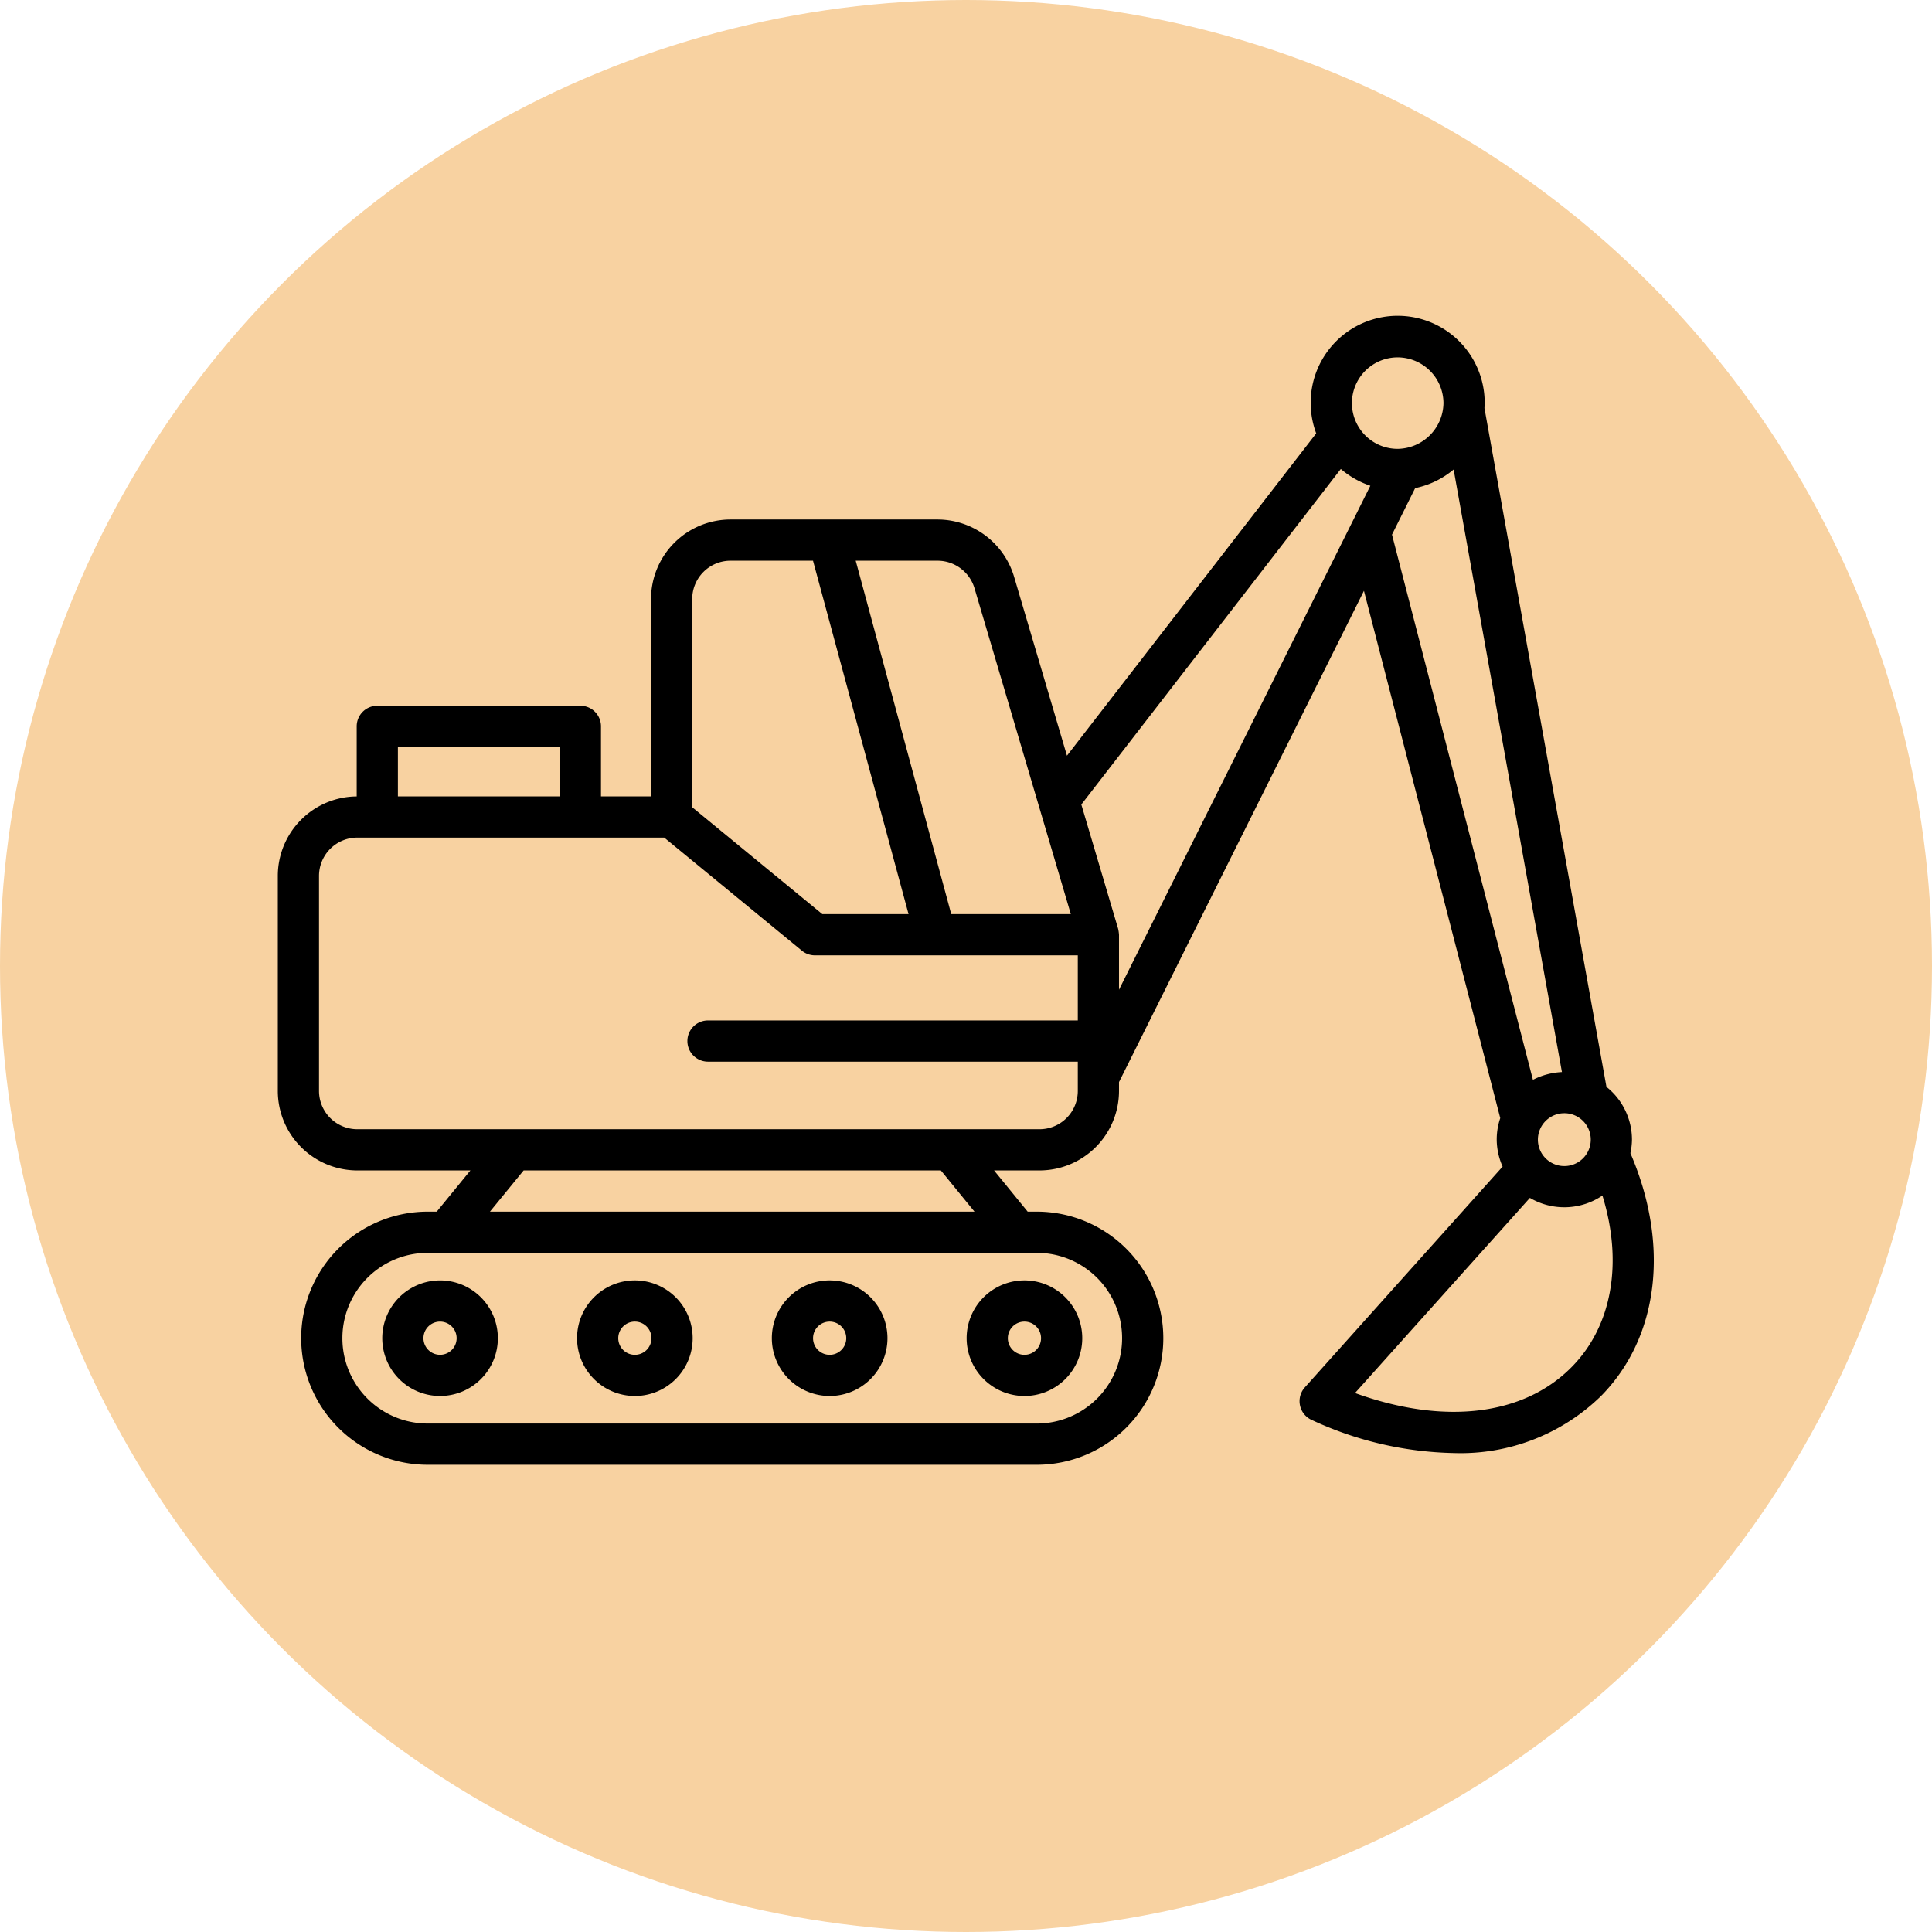 <svg xmlns="http://www.w3.org/2000/svg" version="1.1" xmlns:xlink="http://www.w3.org/1999/xlink" width="512" height="512" x="0" y="0" viewBox="0 0 128 128" style="enable-background:new 0 0 512 512" xml:space="preserve" class=""><circle r="64" cx="64" cy="64" fill="#f8d2a1" shape="circle"></circle><g transform="matrix(0.78,0,0,0.78,14.077,9.076)"><path d="M120.437 86.314a5.633 5.633 0 0 0 .133-1.144 5.734 5.734 0 0 0-2.167-4.487L108.04 23.025c.009-.136.02-.271.02-.415a7.39 7.39 0 1 0-14.309 2.564L72.579 52.552l-4.5-15.231A6.8 6.8 0 0 0 61.6 32.49H44a6.758 6.758 0 0 0-6.75 6.75v16.77H33v-5.95a1.75 1.75 0 0 0-1.75-1.75H14a1.75 1.75 0 0 0-1.75 1.75v5.952a6.756 6.756 0 0 0-6.7 6.748v18.27a6.758 6.758 0 0 0 6.75 6.75h9.609l-2.86 3.5h-.764a10.75 10.75 0 0 0 0 21.5h51.728a10.75 10.75 0 0 0 0-21.5h-.771l-2.855-3.5h3.863A6.758 6.758 0 0 0 77 81.03v-.757l20.806-41.727 11.577 44.789a5.668 5.668 0 0 0-.3 1.835 5.732 5.732 0 0 0 .5 2.285l-16.8 18.757a1.75 1.75 0 0 0 .592 2.766 29.98 29.98 0 0 0 12.078 2.809 17.081 17.081 0 0 0 12.484-4.839c4.925-4.99 5.857-12.848 2.5-20.634zm-3.367-1.144a2.245 2.245 0 1 1-2.25-2.25 2.245 2.245 0 0 1 2.25 2.25zm-16.4-66.45a3.9 3.9 0 0 1 3.89 3.89 3.947 3.947 0 0 1-3.89 3.88 3.885 3.885 0 1 1 0-7.77zM61.6 35.99a3.278 3.278 0 0 1 3.122 2.326l8.185 27.694H62.75l-8.114-30.02zm-20.85 3.25A3.254 3.254 0 0 1 44 35.99h7.01l8.114 30.02H51.8l-11.05-9.078zm-25 12.57H29.5v4.2H15.75zm54.263 42.97a7.25 7.25 0 0 1 0 14.5H18.285a7.25 7.25 0 1 1 0-14.5zm-46.444-3.5 2.861-3.5h35.439l2.856 3.5zM73.5 75.04H42.09a1.75 1.75 0 0 0 0 3.5H73.5v2.49a3.254 3.254 0 0 1-3.25 3.25H12.3a3.254 3.254 0 0 1-3.25-3.25V62.76a3.254 3.254 0 0 1 3.25-3.25h26.072l11.687 9.6a1.752 1.752 0 0 0 1.111.4H73.5zm3.5-2.61v-4.67a3.545 3.545 0 0 0-.072-.5L73.8 56.7l22.041-28.5a7.6 7.6 0 0 0 2.508 1.424zm23.188-38.655 1.964-3.943c.04-.008.076-.023.115-.031a7.412 7.412 0 0 0 3.155-1.556l9.2 51.179a6 6 0 0 0-2.464.658zm15.252 70.713c-4.1 4.148-10.864 4.923-18.393 2.2L111.9 90.113a5.763 5.763 0 0 0 6.16-.2c1.757 5.669.84 11.079-2.62 14.575z" fill="#000000" opacity="1" data-original="#000000"></path><path d="M14.422 102.03a4.909 4.909 0 1 0 4.908-4.909 4.915 4.915 0 0 0-4.908 4.909zm6.317 0a1.409 1.409 0 1 1-1.409-1.409 1.411 1.411 0 0 1 1.409 1.409zM35.876 106.94a4.91 4.91 0 1 0-4.909-4.91 4.915 4.915 0 0 0 4.909 4.91zm0-6.319a1.41 1.41 0 1 1-1.409 1.409 1.41 1.41 0 0 1 1.409-1.409zM52.421 106.94a4.91 4.91 0 1 0-4.908-4.91 4.915 4.915 0 0 0 4.908 4.91zm0-6.319a1.41 1.41 0 1 1-1.408 1.409 1.41 1.41 0 0 1 1.408-1.409zM68.967 106.94a4.91 4.91 0 1 0-4.909-4.91 4.915 4.915 0 0 0 4.909 4.91zm0-6.319a1.41 1.41 0 1 1-1.409 1.409 1.41 1.41 0 0 1 1.409-1.409z" fill="#000000" opacity="1" data-original="#000000"></path></g></svg>